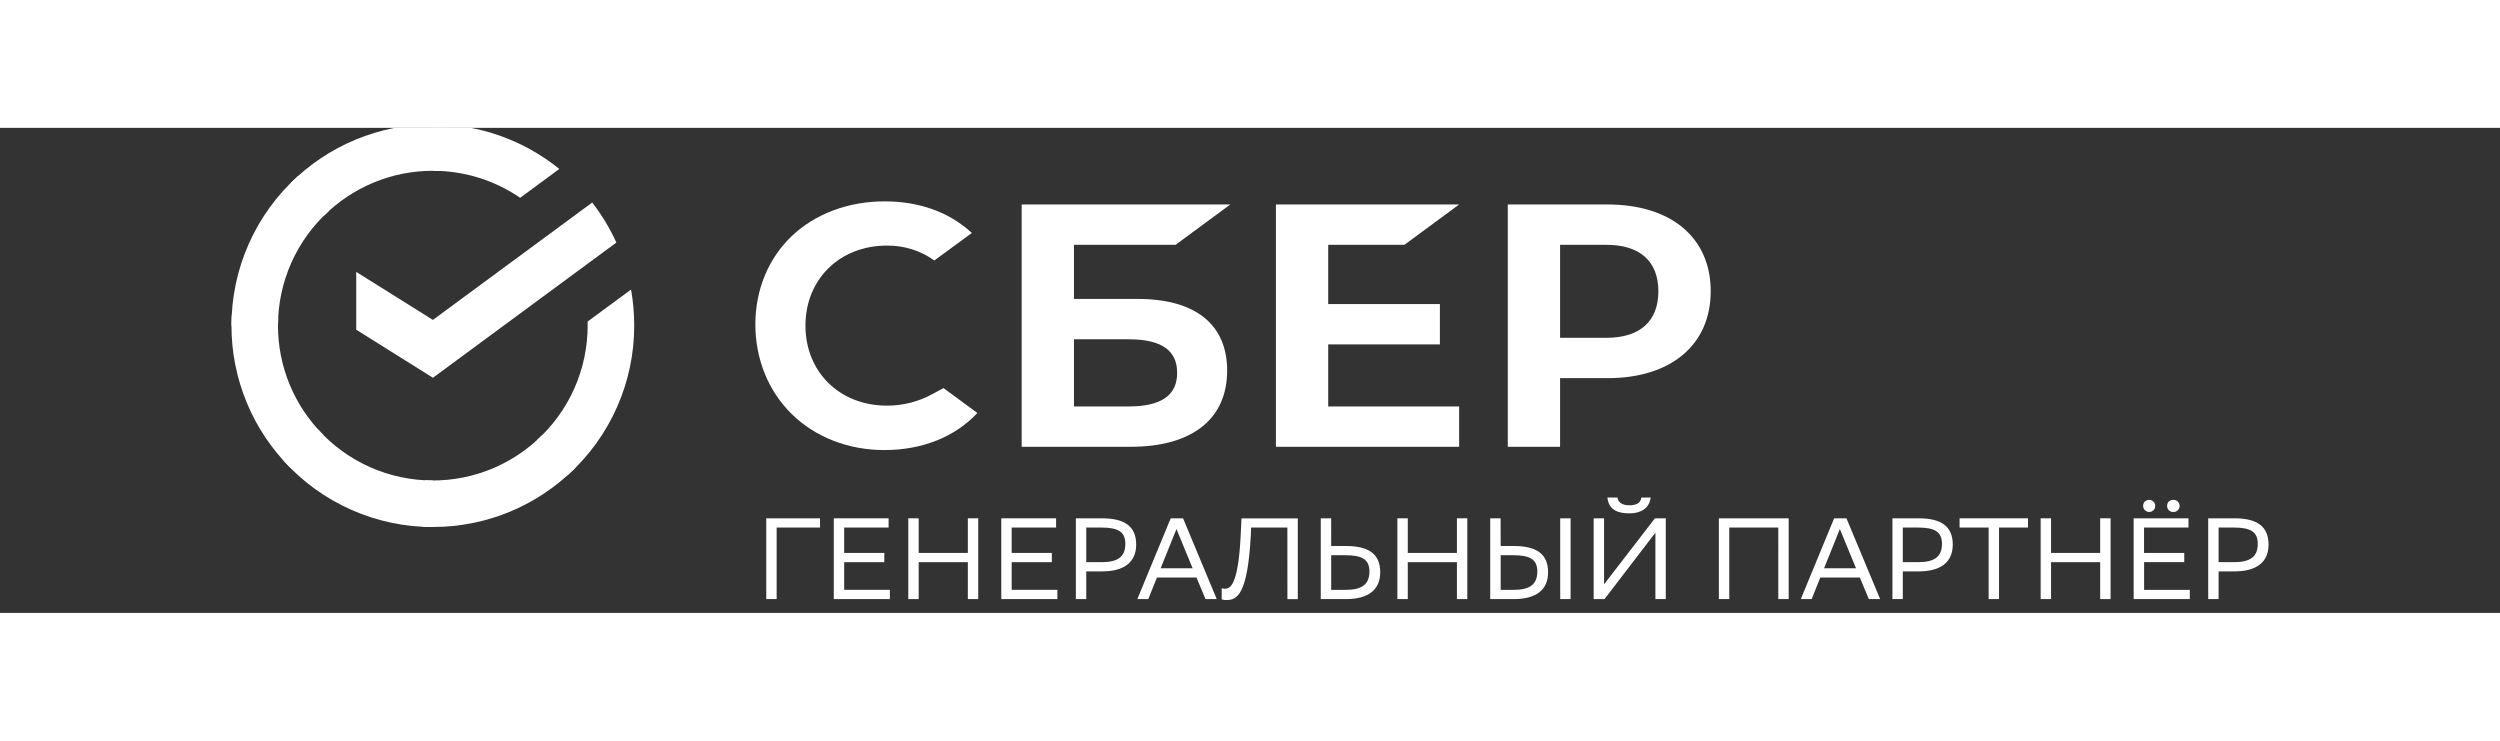 <svg width="270" height="80" viewBox="0 0 270 52.385" fill="none" xmlns="http://www.w3.org/2000/svg">
    <rect x="0" y="0" width="270" height="52.385" fill="#333333" stroke="none"/>
    <g clip-path="url(#clip0)">
        <path d="M88.564 43.167H83.878V50.893H82.756V42.17H88.562L88.564 43.167Z" fill="white"/>
        <path d="M95.507 46.906H91.171V49.895H96.105V50.893H90.05V42.17H95.968V43.167H91.171V45.908H95.507V46.906Z" fill="white"/>
        <path d="M104.526 46.906H99.218V50.893H98.096V42.17H99.218V45.908H104.526V42.17H105.648V50.893H104.526V46.906Z" fill="white"/>
        <path d="M113.597 46.906H109.261V49.895H114.197V50.893H108.139V42.17H114.058V43.167H109.261V45.908H113.597V46.906Z" fill="white"/>
        <path d="M117.314 47.903V50.893H116.191V42.17H119.02C121.462 42.17 122.707 43.043 122.707 45C122.707 46.917 121.399 47.903 119.02 47.903H117.314ZM117.314 43.167V46.906H118.984C120.641 46.906 121.537 46.383 121.537 44.925C121.537 43.617 120.74 43.167 118.947 43.167H117.314Z" fill="white"/>
        <path d="M127.769 42.17L131.408 50.893H130.194L129.22 48.563H124.951L124.015 50.893H122.833L126.437 42.17H127.769ZM125.351 47.566H128.804L127.058 43.33L125.351 47.566Z" fill="white"/>
        <path d="M139.036 43.167H135.123L135.086 44.021C134.744 50.363 133.627 50.998 132.47 50.998C132.292 51.006 132.114 50.981 131.945 50.925V49.716C132.054 49.759 132.17 49.78 132.287 49.777C132.898 49.777 133.733 49.316 133.995 43.983L134.082 42.176H140.163V50.899H139.041L139.036 43.167Z" fill="white"/>
        <path d="M143.768 45.162H145.375C147.819 45.162 149.064 46.033 149.064 47.99C149.064 49.907 147.755 50.893 145.375 50.893H142.643V42.17H143.765L143.768 45.162ZM143.768 46.157V49.896H145.337C146.996 49.896 147.899 49.373 147.899 47.915C147.899 46.607 147.101 46.157 145.308 46.157H143.768Z" fill="white"/>
        <path d="M157.347 46.906H152.039V50.893H150.917V42.17H152.039V45.908H157.347V42.17H158.469V50.893H157.347V46.906Z" fill="white"/>
        <path d="M162.073 45.162H163.506C165.95 45.162 167.195 46.033 167.195 47.99C167.195 49.907 165.886 50.893 163.506 50.893H160.944V42.17H162.065L162.073 45.162ZM162.073 46.157V49.896H163.47C165.127 49.896 166.032 49.373 166.032 47.915C166.032 46.607 165.234 46.157 163.441 46.157H162.073ZM168.503 42.17H169.625V50.893H168.503V42.17Z" fill="white"/>
        <path d="M173.238 49.298L178.733 42.17H179.905V50.893H178.783V43.721L173.289 50.893H172.118V42.17H173.238V49.298ZM178.272 39.928C178.148 41.074 177.201 41.635 176.004 41.635C174.934 41.635 173.75 41.398 173.6 39.928H174.684C174.759 40.414 175.133 40.763 175.98 40.763C176.877 40.763 177.201 40.421 177.263 39.928H178.272Z" fill="white"/>
        <path d="M192.055 43.167H186.761V50.893H185.639V42.17H193.177V50.893H192.057L192.055 43.167Z" fill="white"/>
        <path d="M199.416 42.17L203.055 50.893H201.834L200.862 48.563H196.593L195.659 50.893H194.487L198.087 42.17H199.416ZM196.999 47.566H200.451L198.705 43.33L196.999 47.566Z" fill="white"/>
        <path d="M205.503 47.903V50.893H204.381V42.17H207.21C209.652 42.17 210.899 43.043 210.899 45C210.899 46.917 209.589 47.903 207.21 47.903H205.503ZM205.503 43.167V46.906H207.173C208.829 46.906 209.734 46.383 209.734 44.925C209.734 43.617 208.937 43.167 207.142 43.167H205.503Z" fill="white"/>
        <path d="M219.022 43.167H215.895V50.893H214.774V43.167H211.633V42.17H219.022V43.167Z" fill="white"/>
        <path d="M226.82 46.906H221.513V50.893H220.391V42.17H221.513V45.908H226.82V42.17H227.942V50.893H226.82V46.906Z" fill="white"/>
        <path d="M230.435 42.17H236.354V43.167H231.557V45.908H235.9V46.906H231.564V49.895H236.499V50.893H230.435V42.17ZM232.155 40.177C232.283 40.185 232.406 40.231 232.508 40.308C232.611 40.385 232.688 40.49 232.732 40.611C232.775 40.732 232.781 40.863 232.751 40.987C232.721 41.112 232.654 41.225 232.56 41.312C232.466 41.399 232.349 41.457 232.222 41.478C232.096 41.5 231.966 41.483 231.849 41.431C231.731 41.379 231.632 41.294 231.562 41.186C231.493 41.078 231.457 40.953 231.458 40.824C231.46 40.438 231.73 40.177 232.153 40.177H232.155ZM234.747 40.177C234.921 40.177 235.087 40.246 235.21 40.369C235.332 40.491 235.401 40.658 235.401 40.831C235.401 41.005 235.332 41.171 235.21 41.294C235.087 41.416 234.921 41.485 234.747 41.485C234.657 41.494 234.565 41.483 234.479 41.453C234.393 41.424 234.314 41.376 234.248 41.313C234.182 41.251 234.13 41.175 234.096 41.09C234.061 41.006 234.045 40.915 234.049 40.824C234.047 40.438 234.322 40.177 234.746 40.177H234.747Z" fill="white"/>
        <path d="M239.609 47.903V50.893H238.487V42.17H241.316C243.758 42.17 245.003 43.043 245.003 45C245.003 46.917 243.695 47.903 241.316 47.903H239.609ZM239.609 43.167V46.906H241.279C242.935 46.906 243.84 46.383 243.84 44.925C243.84 43.617 243.043 43.167 241.248 43.167H239.609Z" fill="white"/>
        <path d="M151.675 12.633L157.587 8.275H137.8V34.447H157.587V30.089H143.447V23.388H155.508V19.032H143.447V12.633H151.675Z" fill="white"/>
        <path d="M122.861 18.477H115.989V12.633H126.959L132.871 8.277H110.342V34.445H122.125C128.739 34.445 132.532 31.45 132.532 26.224C132.538 21.23 129.102 18.477 122.861 18.477ZM121.877 30.089H115.989V22.835H121.877C125.463 22.835 127.132 24.047 127.132 26.462C127.132 28.928 125.363 30.089 121.877 30.089Z" fill="white"/>
        <path d="M173.615 8.277H162.841V34.445H168.489V27.034H173.612C180.487 27.034 184.756 23.419 184.756 17.642C184.756 11.865 180.49 8.277 173.615 8.277ZM173.494 22.676H168.489V12.633H173.494C177.112 12.633 179.104 14.416 179.104 17.654C179.104 20.891 177.112 22.676 173.494 22.676V22.676Z" fill="white"/>
        <path d="M100.651 28.779C99.154 29.59 97.477 30.01 95.775 30C90.685 30 86.989 26.368 86.989 21.361C86.989 16.354 90.683 12.717 95.774 12.717C97.614 12.69 99.414 13.253 100.91 14.324L104.961 11.351L104.693 11.117C102.328 9.038 99.169 7.94 95.555 7.94C91.636 7.94 88.081 9.262 85.541 11.661C83.002 14.061 81.579 17.467 81.579 21.224C81.579 24.981 82.981 28.441 85.528 30.929C88.074 33.417 91.629 34.799 95.519 34.799C99.59 34.799 103.146 33.38 105.555 30.796L101.901 28.103L100.651 28.779Z" fill="white"/>
        <path d="M63.96 8.065C64.993 9.4 65.868 10.851 66.566 12.389L46.757 26.991L38.473 21.802V15.558L46.752 20.743L63.96 8.065Z" fill="white"/>
        <path d="M30.023 21.361C30.023 21.081 30.03 20.803 30.043 20.526L25.026 20.275C25.009 20.634 24.999 20.996 24.999 21.361C24.997 24.216 25.558 27.043 26.651 29.681C27.744 32.318 29.347 34.714 31.369 36.73L34.927 33.173C33.372 31.624 32.138 29.783 31.297 27.756C30.455 25.729 30.022 23.556 30.023 21.361V21.361Z" fill="white"/>
        <path d="M46.746 4.638C47.026 4.638 47.304 4.648 47.581 4.662L47.832 -0.357C47.471 -0.377 47.109 -0.386 46.746 -0.385C43.89 -0.388 41.061 0.173 38.422 1.265C35.783 2.358 33.386 3.962 31.368 5.983L34.927 9.542C36.477 7.986 38.319 6.752 40.347 5.91C42.375 5.069 44.55 4.636 46.746 4.638V4.638Z" fill="white"/>
        <path d="M46.749 38.084C46.469 38.084 46.191 38.084 45.912 38.062L45.663 43.08C46.024 43.098 46.387 43.107 46.751 43.107C49.606 43.11 52.434 42.549 55.071 41.456C57.709 40.362 60.104 38.759 62.12 36.737L58.563 33.18C57.014 34.735 55.172 35.969 53.145 36.81C51.118 37.652 48.944 38.085 46.749 38.084V38.084Z" fill="white"/>
        <path d="M56.177 7.556L60.405 4.439C56.541 1.31 51.716 -0.394 46.744 -0.385V-0.385V4.638C50.111 4.633 53.4 5.651 56.177 7.556V7.556Z" fill="white"/>
        <path d="M68.495 21.361C68.498 20.055 68.383 18.75 68.153 17.464L63.466 20.914C63.466 21.062 63.466 21.211 63.466 21.361C63.467 23.698 62.977 26.008 62.028 28.143C61.08 30.278 59.693 32.191 57.959 33.756L61.335 37.487C63.592 35.451 65.395 32.963 66.629 30.185C67.862 27.407 68.498 24.401 68.495 21.361V21.361Z" fill="white"/>
        <path d="M46.749 38.084C44.413 38.085 42.102 37.595 39.966 36.646C37.831 35.697 35.919 34.31 34.353 32.575L30.623 35.95C32.659 38.207 35.147 40.012 37.925 41.246C40.703 42.48 43.709 43.116 46.749 43.113V38.084Z" fill="white"/>
        <path d="M35.535 8.96L32.159 5.229C29.901 7.266 28.097 9.754 26.864 12.534C25.631 15.313 24.996 18.32 25 21.361H30.024C30.022 19.023 30.512 16.711 31.461 14.575C32.411 12.438 33.798 10.525 35.535 8.96V8.96Z" fill="white"/>
    </g>
    <defs>
        <clipPath id="clip0">
            <rect width="220" height="52.385" fill="white" transform="translate(25 0)"/>
        </clipPath>
    </defs>
</svg>